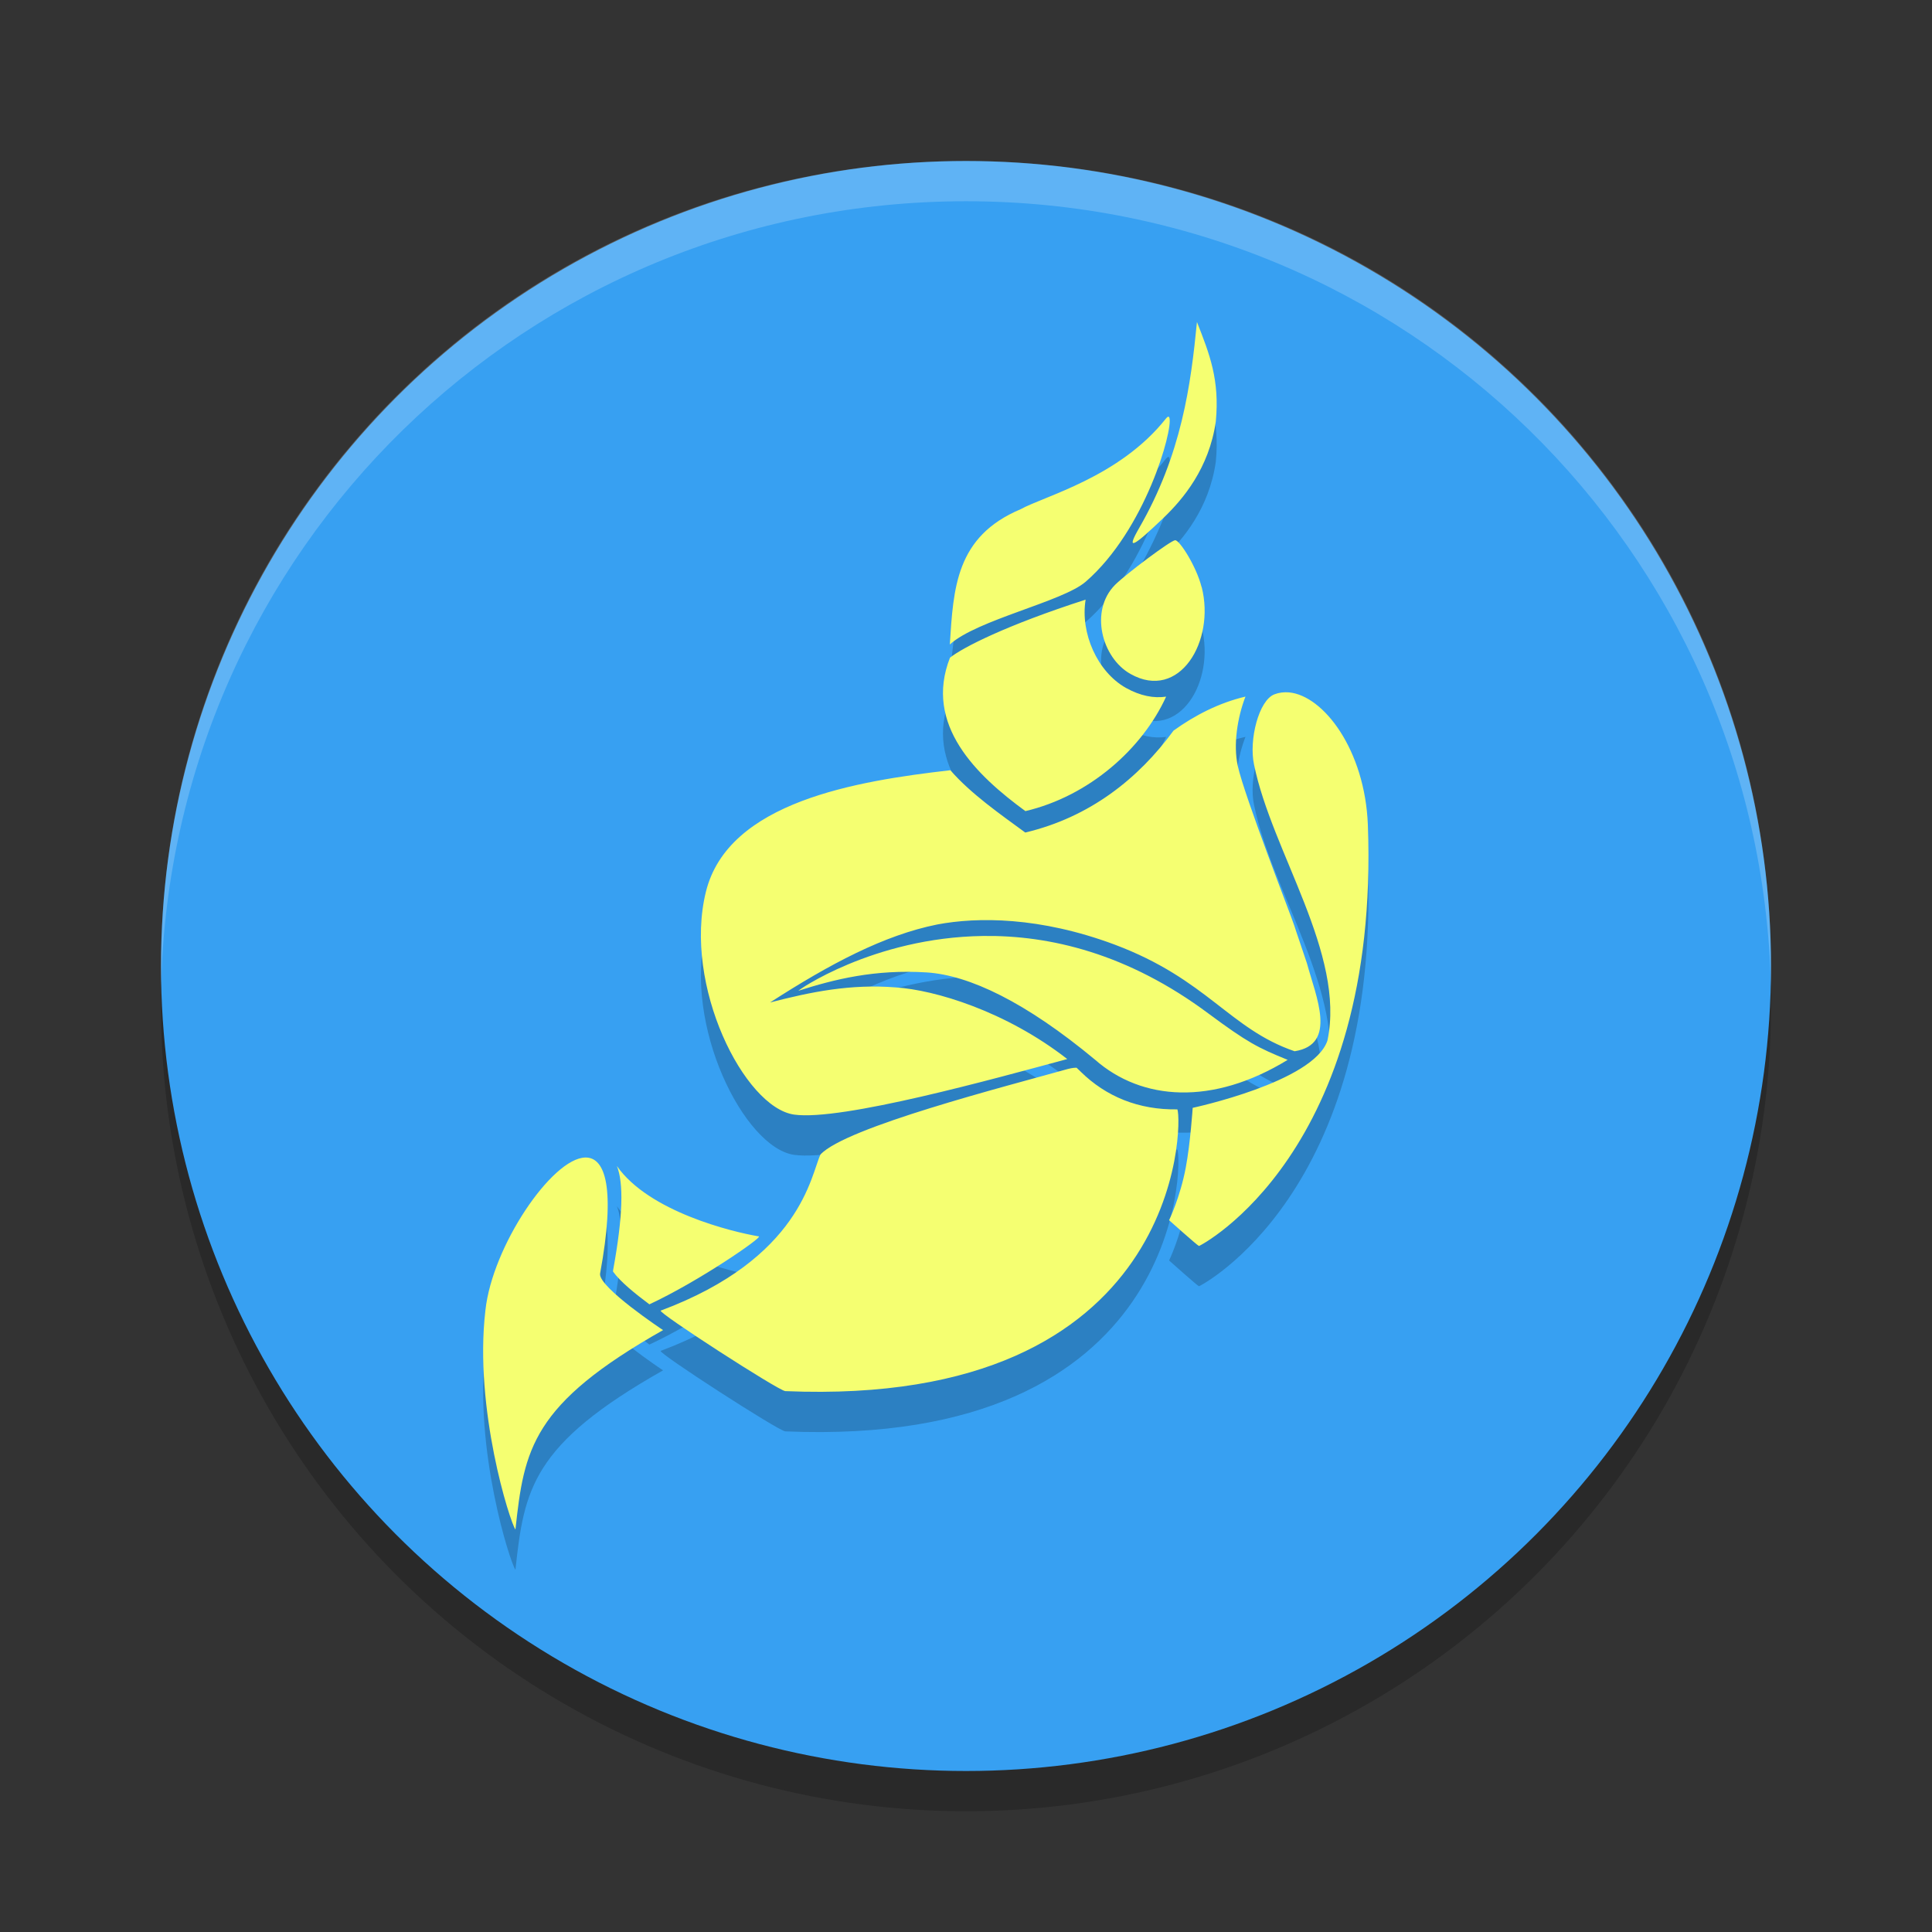 <svg xmlns="http://www.w3.org/2000/svg" width="24" height="24" version="1">
 <rect width="100%" height="100%" fill="#333333" stroke="none"/>
 <circle style="opacity:0.2" cx="12" cy="12.5" r="10"/>
 <circle style="fill:#37a0f2" cx="12" cy="12" r="10"/>
 <path style="opacity:0.2;fill:#ffffff" d="M 12,2 C 6.46,2 2.001,6.46 2.001,12 2.001,12.084 1.999,12.167 2.001,12.25 2.133,6.827 6.545,2.5 12,2.5 17.455,2.5 21.867,6.827 21.999,12.25 22.001,12.167 21.999,12.084 21.999,12 21.999,6.46 17.54,2 12,2 Z"/>
 <path style="opacity:0.2" d="M 14.869,4.5 C 14.793,5.278 14.68,6.142 14.15,7.061 13.984,7.349 14.074,7.297 14.455,6.932 14.697,6.699 15.019,6.318 15.103,5.738 15.153,5.219 15.026,4.899 14.869,4.5 Z M 14.527,5.691 C 14.521,5.67 14.506,5.671 14.484,5.699 13.908,6.428 12.974,6.662 12.678,6.826 11.871,7.166 11.844,7.809 11.799,8.506 12.137,8.199 13.199,7.975 13.486,7.727 14.228,7.084 14.572,5.842 14.527,5.691 Z M 14.598,7.211 C 14.547,7.211 13.996,7.623 13.853,7.764 13.531,8.086 13.687,8.674 14.045,8.873 14.65,9.213 15.099,8.466 14.928,7.793 L 14.926,7.791 C 14.862,7.537 14.655,7.211 14.599,7.211 Z M 13.486,7.949 C 12.496,8.268 11.961,8.543 11.801,8.67 11.473,9.506 12.135,10.135 12.738,10.576 13.531,10.389 14.191,9.801 14.486,9.154 14.332,9.176 14.168,9.146 13.986,9.045 13.633,8.846 13.418,8.366 13.486,7.949 Z M 16.012,9.101 C 15.95,9.096 15.889,9.103 15.832,9.125 15.638,9.197 15.512,9.691 15.578,9.998 15.801,11.088 16.717,12.348 16.49,13.426 16.32,13.941 14.816,14.262 14.816,14.262 14.816,14.262 14.787,14.703 14.73,15.004 14.662,15.369 14.523,15.658 14.523,15.658 14.523,15.658 14.881,15.978 14.894,15.978 14.91,15.978 17.145,14.819 16.992,10.746 16.956,9.818 16.443,9.141 16.012,9.101 Z M 15.471,9.152 15.469,9.154 C 15.146,9.23 14.843,9.385 14.578,9.576 14.142,10.172 13.539,10.652 12.736,10.842 12.432,10.619 12.06,10.361 11.806,10.068 10.645,10.201 9.045,10.458 8.769,11.578 8.482,12.74 9.246,14.258 9.865,14.346 10.453,14.428 12.344,13.902 13.258,13.656 12.492,13.059 11.609,12.797 11.129,12.766 10.562,12.721 10.074,12.822 9.566,12.953 10.308,12.475 10.98,12.117 11.644,11.984 12.142,11.89 12.916,11.887 13.846,12.234 14.998,12.666 15.273,13.282 16.082,13.559 16.617,13.475 16.347,12.881 16.236,12.469 16.162,12.244 16.101,12.073 16.078,11.998 16.038,11.873 15.46,10.395 15.376,10.014 15.319,9.754 15.37,9.416 15.472,9.152 Z M 12.213,12.127 C 10.841,12.145 9.889,12.817 9.92,12.807 10.363,12.666 10.866,12.539 11.515,12.58 12.041,12.615 12.74,12.947 13.603,13.664 14.183,14.174 15.062,14.238 15.996,13.666 15.627,13.516 15.497,13.45 15.014,13.092 14.009,12.342 13.036,12.116 12.213,12.127 Z M 13.376,13.764 C 13.348,13.764 13.327,13.764 13.266,13.779 12.489,13.997 10.503,14.504 10.192,14.842 10.071,15.1 9.952,16.129 8.208,16.781 8.159,16.799 9.673,17.777 9.755,17.781 14.696,17.989 14.69,14.443 14.626,14.281 14.145,14.289 13.739,14.122 13.425,13.813 13.409,13.797 13.393,13.781 13.376,13.766 Z M 7.27,14.879 C 6.856,14.889 6.116,15.98 6.03,16.777 5.886,18.002 6.337,19.414 6.403,19.5 6.511,18.5 6.606,17.945 8.237,17.023 8.233,17.021 7.438,16.493 7.454,16.324 7.651,15.256 7.519,14.873 7.27,14.879 Z M 7.663,14.984 C 7.747,15.195 7.741,15.596 7.616,16.281 7.614,16.287 7.616,16.291 7.616,16.297 7.704,16.42 7.886,16.568 8.067,16.703 8.692,16.412 9.477,15.867 9.427,15.859 9.093,15.803 8.059,15.551 7.663,14.984 Z"/>
 <path style="fill:#f5ff71" d="M 14.869,4 C 14.793,4.778 14.68,5.642 14.15,6.561 13.984,6.849 14.074,6.797 14.455,6.432 14.697,6.199 15.019,5.818 15.103,5.238 15.153,4.719 15.026,4.399 14.869,4 Z M 14.527,5.191 C 14.521,5.17 14.506,5.171 14.484,5.199 13.908,5.928 12.974,6.162 12.678,6.326 11.871,6.666 11.844,7.309 11.799,8.006 12.137,7.699 13.199,7.475 13.486,7.227 14.228,6.584 14.572,5.342 14.527,5.191 Z M 14.598,6.711 C 14.547,6.711 13.996,7.123 13.853,7.264 13.531,7.586 13.687,8.174 14.045,8.373 14.65,8.713 15.099,7.966 14.928,7.293 L 14.926,7.291 C 14.862,7.037 14.655,6.711 14.599,6.711 Z M 13.486,7.449 C 12.496,7.768 11.961,8.043 11.801,8.17 11.473,9.006 12.135,9.635 12.738,10.076 13.531,9.889 14.191,9.301 14.486,8.654 14.332,8.676 14.168,8.646 13.986,8.545 13.633,8.346 13.418,7.866 13.486,7.449 Z M 16.012,8.601 C 15.95,8.596 15.889,8.603 15.832,8.625 15.638,8.697 15.512,9.191 15.578,9.498 15.801,10.588 16.717,11.848 16.49,12.926 16.32,13.441 14.816,13.762 14.816,13.762 14.816,13.762 14.787,14.203 14.73,14.504 14.662,14.869 14.523,15.158 14.523,15.158 14.523,15.158 14.881,15.478 14.894,15.478 14.91,15.478 17.145,14.319 16.992,10.246 16.956,9.318 16.443,8.641 16.012,8.601 Z M 15.471,8.652 15.469,8.654 C 15.146,8.73 14.843,8.885 14.578,9.076 14.142,9.672 13.539,10.152 12.736,10.342 12.432,10.119 12.06,9.861 11.806,9.568 10.645,9.701 9.045,9.958 8.769,11.078 8.482,12.24 9.246,13.758 9.865,13.846 10.453,13.928 12.344,13.402 13.258,13.156 12.492,12.559 11.609,12.297 11.129,12.266 10.562,12.221 10.074,12.322 9.566,12.453 10.308,11.975 10.98,11.617 11.644,11.484 12.142,11.39 12.916,11.387 13.846,11.734 14.998,12.166 15.273,12.782 16.082,13.059 16.617,12.975 16.347,12.381 16.236,11.969 16.162,11.744 16.101,11.573 16.078,11.498 16.038,11.373 15.46,9.895 15.376,9.514 15.319,9.254 15.37,8.916 15.472,8.652 Z M 12.213,11.627 C 10.841,11.645 9.889,12.317 9.92,12.307 10.363,12.166 10.866,12.039 11.515,12.08 12.041,12.115 12.74,12.447 13.603,13.164 14.183,13.674 15.062,13.738 15.996,13.166 15.627,13.016 15.497,12.95 15.014,12.592 14.009,11.842 13.036,11.616 12.213,11.627 Z M 13.376,13.264 C 13.348,13.264 13.327,13.264 13.266,13.279 12.489,13.497 10.503,14.004 10.192,14.342 10.071,14.6 9.952,15.629 8.208,16.281 8.159,16.299 9.673,17.277 9.755,17.281 14.696,17.489 14.69,13.943 14.626,13.781 14.145,13.789 13.739,13.622 13.425,13.313 13.409,13.297 13.393,13.281 13.376,13.266 Z M 7.27,14.379 C 6.856,14.389 6.116,15.48 6.03,16.277 5.886,17.502 6.337,18.914 6.403,19 6.511,18 6.606,17.445 8.237,16.523 8.233,16.521 7.438,15.993 7.454,15.824 7.651,14.756 7.519,14.373 7.27,14.379 Z M 7.663,14.484 C 7.747,14.695 7.741,15.096 7.616,15.781 7.614,15.787 7.616,15.791 7.616,15.797 7.704,15.92 7.886,16.068 8.067,16.203 8.692,15.912 9.477,15.367 9.427,15.359 9.093,15.303 8.059,15.051 7.663,14.484 Z"/>
</svg>

